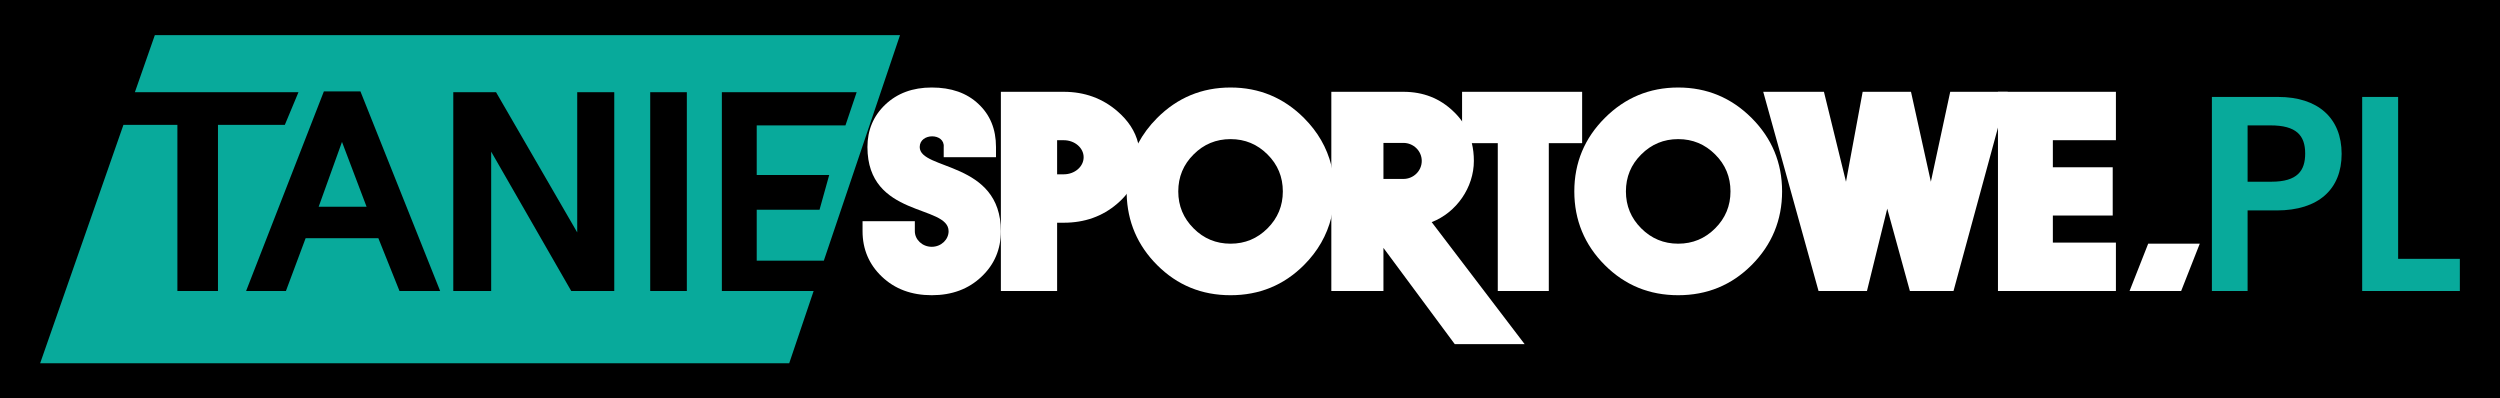 <?xml version="1.0" encoding="utf-8"?>
<!-- Generator: Adobe Illustrator 25.0.0, SVG Export Plug-In . SVG Version: 6.00 Build 0)  -->
<svg version="1.1" id="Layer_1" xmlns="http://www.w3.org/2000/svg" xmlns:xlink="http://www.w3.org/1999/xlink" x="0px" y="0px"
	 viewBox="0 0 296.94 47.319" style="enable-background:new 0 0 296.94 47.319;" xml:space="preserve">
<style type="text/css">
	.st0{fill:#08AA9B;}
	.st1{fill:#FFFFFF;}
</style>
<rect width="296.94" height="47.319"/>
<path class="st0" d="M40.62,16.854l-2.77,7.7h5.69L40.62,16.854z M40.62,16.854l-2.77,7.7h5.69L40.62,16.854z M89.88,24.914v6.05
	h7.97l9.05-26.79H18.39l-2.37,6.78h19.43l-1.62,3.88h-7.94v19.73h-4.82v-19.73h-6.41l-9.89,28.31h88.97l2.9-8.58h-10.9v-23.61h16.01
	l-1.33,3.94H89.88v5.89h8.61l-1.15,4.13H89.88z M47.45,34.564l-2.51-6.27H36.3l-2.34,6.27h-4.73l9.24-23.71h4.34l9.47,23.71H47.45z
	 M72.96,34.564h-5.11l-9.51-16.55v16.55h-4.5v-23.61h5.08l9.64,16.65v-16.65h4.4V34.564z M81.58,34.564h-4.35v-23.61h4.35V34.564z
	 M37.85,24.554h5.69l-2.92-7.7L37.85,24.554z"/>
<g>
	<path class="st1" d="M109.24,17.464c0-1.7,3-1.69,2.85,0v1.21h6.21v-1.21c0-2.13-0.7-3.82-2.08-5.11
		c-1.39-1.32-3.25-1.96-5.55-1.96c-2.27,0-4.09,0.68-5.52,2.03c-1.42,1.35-2.12,3.04-2.12,5.04c0,8.41,9.64,6.81,9.64,10
		c0,0.98-0.87,1.85-2,1.85c-1.14,0-2.01-0.87-2.01-1.85v-1.19h-6.21v1.19c0,2.13,0.77,3.95,2.3,5.4c1.53,1.46,3.51,2.2,5.92,2.2
		c2.41,0,4.38-0.74,5.91-2.2c1.54-1.45,2.3-3.27,2.3-5.4C118.88,19.104,109.24,20.254,109.24,17.464z"/>
	<path class="st1" d="M135.19,17.024c-0.35-1.44-1.19-2.71-2.48-3.82c-1.76-1.52-3.89-2.3-6.36-2.3h-7.47v23.66h6.68v-8.11h0.79
		c2.47,0,4.6-0.75,6.36-2.27c0.42-0.36,0.79-0.74,1.11-1.14c1.04-1.27,1.57-2.74,1.57-4.37
		C135.39,18.104,135.32,17.554,135.19,17.024z M126.35,20.704h-0.79v-4.05h0.79c1.3,0,2.36,0.91,2.36,2.02
		C128.71,19.794,127.65,20.704,126.35,20.704z"/>
	<path class="st1" d="M170.05,26.384c2.95-1.14,5.01-4.13,5.01-7.27c0-0.75-0.08-1.45-0.24-2.11c-0.22-0.95-0.61-1.81-1.16-2.59
		c-0.3-0.42-0.64-0.82-1.04-1.19c-1.6-1.54-3.57-2.32-5.93-2.32h-8.56v23.66h6.19v-5.12l8.47,11.43h8.3L170.05,26.384z
		 M166.69,21.254h-2.37v-4.28h2.37c1.2,0,2.18,0.96,2.18,2.14S167.89,21.254,166.69,21.254z"/>
	<path class="st1" d="M173.66,10.904v6.1h4.24v17.56h6.06v-17.56h3.96v-6.1H173.66z"/>
	<path class="st1" d="M208.05,14.014c-2.4-2.4-5.31-3.62-8.72-3.62c-3.42,0-6.32,1.22-8.72,3.62c-2.4,2.4-3.62,5.31-3.62,8.72
		c0,3.41,1.22,6.35,3.62,8.75c2.4,2.4,5.3,3.58,8.72,3.58c3.41,0,6.32-1.18,8.72-3.58c2.4-2.4,3.62-5.34,3.62-8.75
		C211.67,19.324,210.45,16.414,208.05,14.014z M203.72,27.124c-1.21,1.21-2.67,1.82-4.39,1.82c-1.72,0-3.18-0.61-4.39-1.82
		c-1.21-1.21-1.82-2.67-1.82-4.39c0-1.72,0.61-3.19,1.82-4.39c1.21-1.21,2.67-1.82,4.39-1.82c1.72,0,3.18,0.61,4.39,1.82
		c1.21,1.2,1.82,2.67,1.82,4.39C205.54,24.454,204.93,25.914,203.72,27.124z"/>
	<path class="st1" d="M158.13,19.644c-0.53-2.11-1.61-3.99-3.25-5.63c-2.4-2.4-5.31-3.62-8.72-3.62c-3.42,0-6.32,1.22-8.72,3.62
		c-0.93,0.93-1.67,1.93-2.25,3.01c-0.91,1.71-1.37,3.62-1.37,5.71v0.31c0.08,3.28,1.29,6.11,3.62,8.44c2.4,2.4,5.3,3.58,8.72,3.58
		c3.41,0,6.32-1.18,8.72-3.58c1.64-1.64,2.72-3.53,3.25-5.66c0.24-0.98,0.36-2.01,0.36-3.09S158.37,20.624,158.13,19.644z
		 M150.55,27.124c-1.21,1.21-2.67,1.82-4.39,1.82c-1.72,0-3.19-0.61-4.39-1.82c-1.21-1.21-1.82-2.67-1.82-4.39
		c0-1.72,0.61-3.19,1.82-4.39c1.2-1.21,2.67-1.82,4.39-1.82c1.72,0,3.18,0.61,4.39,1.82c1.21,1.2,1.82,2.67,1.82,4.39
		C152.37,24.454,151.76,25.914,150.55,27.124z"/>
	<path class="st1" d="M231.64,10.904l-2.3,10.68l-2.36-10.68h-5.74l-1.98,10.68l-2.62-10.68h-7.21l6.57,23.66h5.75l2.41-9.78
		l2.69,9.78h5.18l5.28-19.4l1.16-4.26H231.64z"/>
	<path class="st1" d="M251.32,16.654v-5.75h-14.01v23.66h14.01v-5.75h-7.49v-3.21h7.11v-5.74h-7.11v-3.21H251.32z"/>
	<path class="st0" d="M270.59,11.514h-7.87v23.05h4.24v-9.57h3.46c4.98,0,7.71-2.53,7.71-6.72
		C278.13,14.014,275.31,11.514,270.59,11.514z M269.78,21.584h-2.82v-6.69h2.73c3.05,0,4.11,1.18,4.11,3.34
		C273.8,20.264,272.9,21.584,269.78,21.584z"/>
	<path class="st0" d="M284.84,30.744v-19.23h-4.27v23.05h11.6v-3.82H284.84z"/>
</g>
<polygon class="st1" points="255.153,28.944 261.28,28.944 259.068,34.564 252.94,34.564 "/>
</svg>
